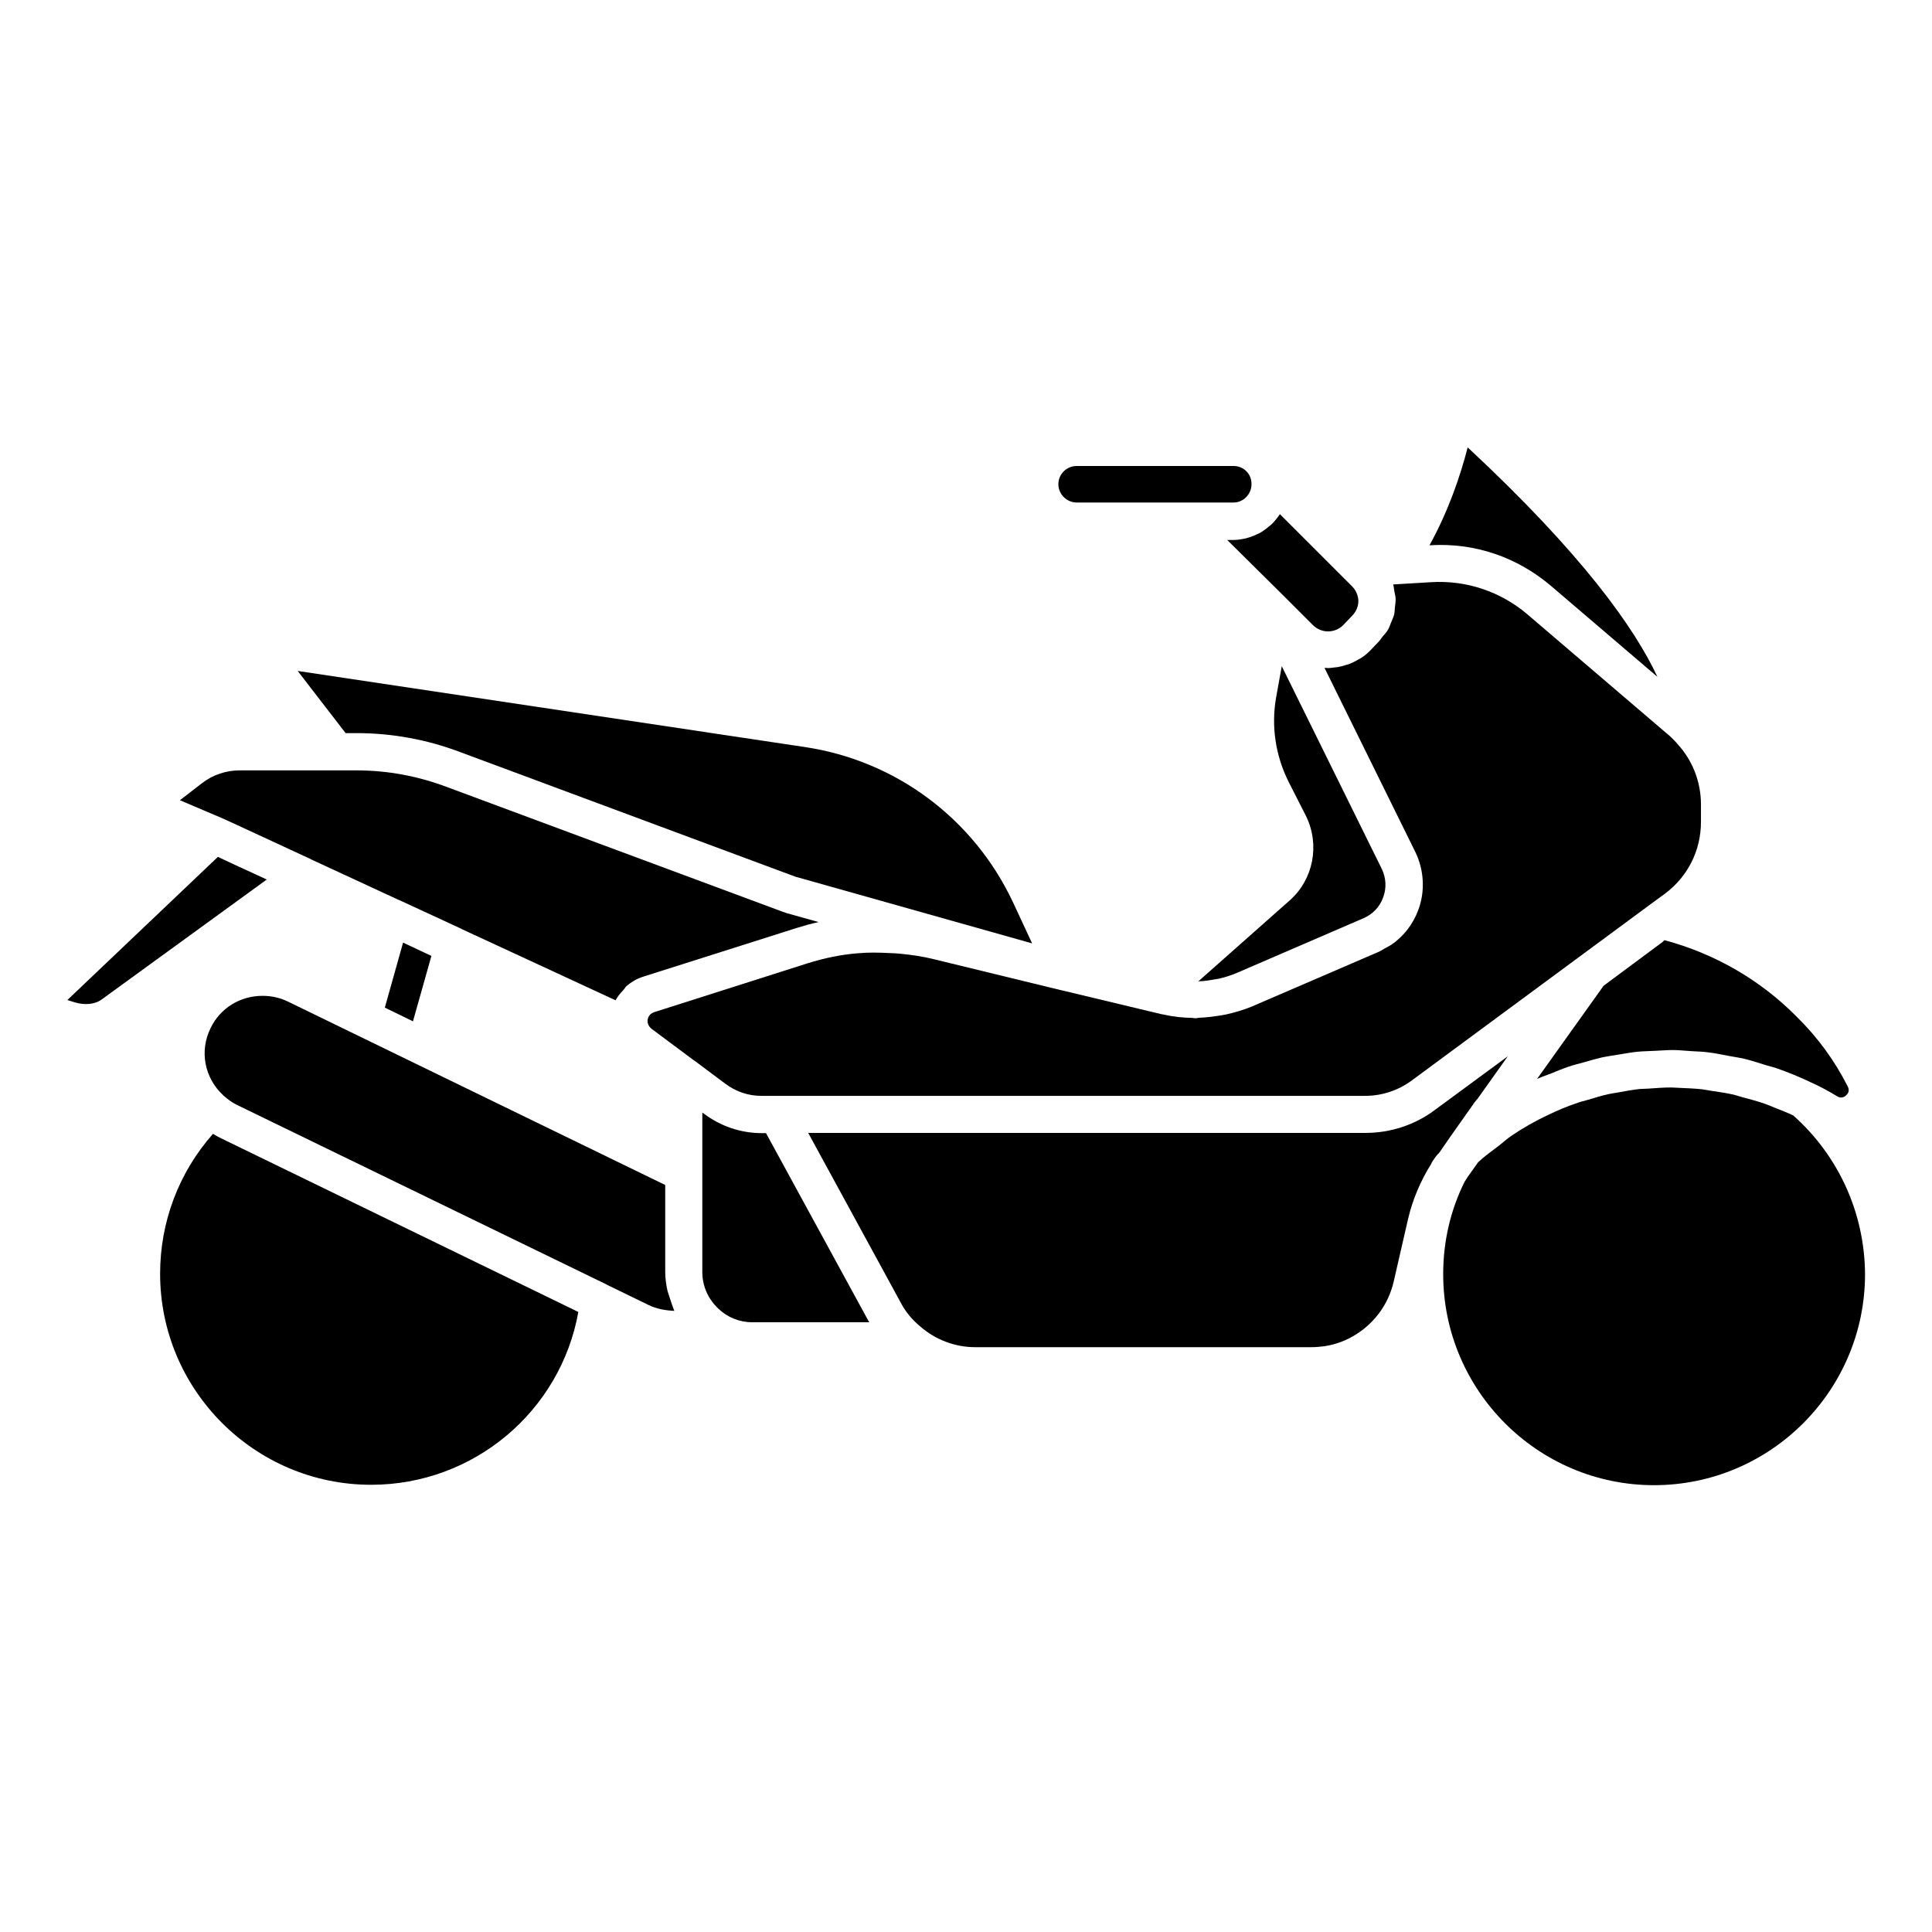 <?xml version="1.0" encoding="UTF-8"?>
<!-- Uploaded to: ICON Repo, www.svgrepo.com, Generator: ICON Repo Mixer Tools -->
<svg fill="#000000" width="800px" height="800px" version="1.1" viewBox="144 144 512 512" xmlns="http://www.w3.org/2000/svg">
 <g>
  <path d="m462.22 404.03c1.059-0.051 2.168-0.203 3.223-0.402 0.504-0.102 1.008-0.152 1.512-0.25 1.562-0.352 3.176-0.855 4.734-1.512l33.605-14.508c2.469-1.059 4.332-2.973 5.238-5.492 0.957-2.519 0.805-5.188-0.352-7.609l-26.5-53.707c-0.504 2.769-1.008 5.644-1.512 8.363-1.309 7.559-0.152 15.266 3.273 22.168l4.734 9.32c3.629 7.559 1.863 16.625-4.281 22.117l-24.336 21.562c0.309-0.051 0.508-0.051 0.66-0.051z"/>
  <path d="m484.69 302.41 7.254 7.254c2.215 2.215 5.793 2.215 8.012 0l2.266-2.367c1.613-1.562 2.168-3.777 1.461-5.691-0.301-0.906-0.754-1.613-1.41-2.266l-19.094-19.094c-0.051 0.051-0.051 0.102-0.102 0.152-0.605 0.906-1.309 1.762-2.066 2.519-0.203 0.203-0.402 0.301-0.605 0.504-0.656 0.555-1.309 1.059-2.016 1.512-0.301 0.203-0.605 0.352-0.957 0.504-0.707 0.352-1.41 0.656-2.168 0.906-0.352 0.102-0.656 0.203-1.008 0.301-1.109 0.25-2.215 0.453-3.375 0.453h-1.664z"/>
  <path d="m265.98 343.32 88.77 33 62.773 17.684-5.09-10.934c-10.43-22.168-31.086-37.535-55.219-41.109l-134.32-20.152 12.695 16.473h2.871c9.48 0 18.75 1.715 27.516 5.039z"/>
  <path d="m470.93 277.17c2.57 0 4.734-2.215 4.734-4.836 0-0.402-0.051-0.754-0.102-1.109-0.453-2.168-2.367-3.727-4.586-3.727h-41.664c-2.672 0-4.836 2.168-4.836 4.836 0 2.621 2.215 4.836 4.836 4.836z"/>
  <path d="m206.79 362.62 19.598 9.07 0.051 0.051 23.176 10.73h0.051l16.574 7.656c0.051 0.051 0.102 0.102 0.152 0.102l40.707 18.844c0.051-0.051 0.102-0.102 0.152-0.203 0.504-0.906 1.211-1.715 1.914-2.469 0.352-0.352 0.555-0.855 0.957-1.16 1.211-1.008 2.621-1.863 4.18-2.367l40.809-12.949c1.965-0.605 3.879-1.16 5.844-1.562l-8.465-2.367c-0.102-0.051-1.059-0.352-1.16-0.402l-88.82-33c-7.707-2.922-15.77-4.434-24.031-4.434h-31.035c-3.477 0-7.004 1.16-9.824 3.324l-5.945 4.586 11.133 4.734z"/>
  <path d="m584.64 393.6-15.668 11.637-17.633 24.688c1.258-0.555 2.57-1.008 3.879-1.512 1.461-0.605 2.922-1.211 4.434-1.715 1.461-0.504 2.922-0.855 4.383-1.258 1.562-0.453 3.125-0.906 4.684-1.258 1.512-0.301 3.023-0.504 4.484-0.754 1.562-0.25 3.176-0.555 4.734-0.707 1.562-0.152 3.176-0.152 4.734-0.25 1.512-0.051 3.074-0.203 4.586-0.203 1.715 0 3.375 0.203 5.09 0.301 1.41 0.102 2.82 0.102 4.231 0.301 1.863 0.203 3.68 0.605 5.543 0.957 1.258 0.25 2.519 0.402 3.727 0.656 2.066 0.504 4.133 1.16 6.195 1.812 0.957 0.301 1.965 0.504 2.922 0.855 3.023 1.059 5.996 2.266 8.918 3.68 2.316 1.008 4.684 2.316 6.953 3.68 1.109 0.707 2.016 0.152 2.418-0.25 0.504-0.453 0.957-1.211 0.453-2.266-3.527-6.953-7.961-13.047-13.602-18.59-9.621-9.723-21.664-16.676-35.016-20.254z"/>
  <path d="m555.17 299.39 28.062 23.98c-5.996-12.848-19.75-32.395-50.281-60.809-1.914 7.457-5.141 16.977-10.125 25.945 11.988-0.754 23.273 3.125 32.344 10.883z"/>
  <path d="m586.66 339.19-37.836-32.344c-7.152-6.098-16.223-9.117-25.492-8.566l-10.125 0.605c0.203 0.656 0.203 1.359 0.352 2.016 0.102 0.605 0.301 1.258 0.301 1.863 0 0.754-0.102 1.512-0.203 2.266-0.051 0.605-0.051 1.258-0.203 1.863-0.203 0.754-0.555 1.461-0.855 2.215-0.25 0.555-0.402 1.16-0.707 1.664-0.402 0.754-1.008 1.359-1.562 2.016-0.352 0.453-0.605 0.906-1.008 1.309l-2.266 2.367c-0.805 0.805-1.664 1.512-2.621 2.066-0.203 0.152-0.402 0.203-0.656 0.352-0.754 0.453-1.512 0.805-2.266 1.109-0.25 0.102-0.453 0.152-0.707 0.203-0.754 0.25-1.562 0.453-2.367 0.605-0.301 0.051-0.605 0.051-0.957 0.102-0.504 0.051-1.008 0.152-1.512 0.152-0.152 0-0.352-0.051-0.504-0.051s-0.301 0.051-0.453 0l24.082 48.82c2.316 4.785 2.621 10.43 0.754 15.367-1.41 3.777-3.879 6.953-7.106 9.168-0.555 0.352-1.16 0.656-1.715 0.957-0.555 0.301-1.109 0.707-1.715 0.957l-33.656 14.508c-2.215 0.906-4.484 1.562-6.75 2.066-0.707 0.152-1.359 0.25-2.066 0.352-1.613 0.25-3.223 0.453-4.836 0.504-0.402 0-0.805 0.152-1.258 0.152-0.301 0-0.605-0.102-0.906-0.102-2.469-0.051-4.938-0.301-7.356-0.855-0.25-0.051-0.555-0.102-0.805-0.152l-26.492-6.344h-0.051l-33.703-8.211c-3.023-0.754-5.996-1.16-9.02-1.461-0.906-0.102-1.762-0.102-2.672-0.152-2.82-0.152-5.644-0.203-8.414 0.051-4.434 0.352-8.867 1.258-13.352 2.672l-40.656 12.949c-1.512 0.504-1.863 1.965-1.664 2.82 0.152 0.656 0.504 1.16 1.059 1.613l11.285 8.414h0.051l8.16 6.098c2.82 2.117 6.098 3.223 9.523 3.223h160.06c4.535 0 8.969-1.512 12.543-4.231l62.121-45.848 0.605-0.453 4.133-3.023c6.098-4.535 9.574-11.488 9.574-19.043v-4.637c0-5.894-2.168-11.539-6.098-15.871-0.555-0.711-1.309-1.414-2.016-2.121z"/>
  <path d="m523.28 452.45c0.051-0.102 0.051-0.152 0.102-0.25 0.203-0.402 0.453-0.805 0.754-1.16 0.352-0.555 0.754-1.059 1.258-1.512l2.672-3.879 6.648-9.422c0.152-0.203 0.707-0.906 0.906-1.109l7.961-11.184-19.246 14.156c-5.238 3.981-11.789 6.144-18.438 6.144l-147.71 0.004 24.586 45.09c1.211 2.316 2.973 4.434 5.039 6.144 4.082 3.578 9.27 5.543 14.609 5.543h89.125c1.109 0 2.266-0.102 3.426-0.25 3.074-0.453 6.098-1.613 8.613-3.273 4.988-3.223 8.465-8.16 9.773-13.906l3.828-16.676c1.211-5.09 3.277-9.977 6.098-14.461z"/>
  <path d="m619.21 439.6c-1.461-0.707-2.922-1.258-4.434-1.863-1.059-0.402-2.117-0.906-3.176-1.258-1.863-0.656-3.777-1.16-5.691-1.664-0.805-0.203-1.613-0.504-2.418-0.707-2.016-0.453-4.082-0.754-6.144-1.059-0.707-0.102-1.41-0.25-2.117-0.352-2.066-0.25-4.133-0.301-6.195-0.402-0.707 0-1.41-0.102-2.117-0.102-2.016 0-4.031 0.152-6.047 0.301-0.754 0.051-1.512 0.051-2.316 0.102-1.914 0.203-3.777 0.555-5.691 0.906-0.855 0.152-1.715 0.25-2.57 0.453-1.914 0.402-3.777 1.008-5.644 1.562-0.805 0.25-1.664 0.402-2.469 0.707-2.672 0.906-5.289 1.965-7.859 3.223-3.375 1.562-6.648 3.426-9.773 5.543-1.109 0.754-2.117 1.664-3.176 2.519-1.914 1.461-3.879 2.82-5.644 4.484l-2.871 4.031c-0.203 0.402-0.453 0.754-0.707 1.109-3.777 7.609-5.691 15.871-5.691 24.535 0 30.832 25.09 55.922 55.871 55.922 30.832 0 55.922-25.09 55.922-55.922-0.098-16.176-7-31.391-19.039-42.07z"/>
  <path d="m347 444.29h-1.109c-5.594 0-10.934-1.812-15.469-5.238l-0.301-0.203v42.27c0 3.68 1.512 7.106 4.281 9.723 2.418 2.316 5.644 3.578 9.02 3.578h30.934c-0.051-0.102-0.102-0.25-0.203-0.352z"/>
  <path d="m201.75 371.08-39.902 37.938 1.762 0.555c2.871 0.906 5.594 0.605 7.406-0.754l43.68-31.738-8.414-3.879z"/>
  <path d="m200.44 444.48c-9.07 10.277-14.008 23.328-14.008 37.082 0 30.832 25.09 55.922 55.922 55.922 27.156 0 50.18-19.445 54.914-45.797l-94.617-45.996c-0.75-0.355-1.457-0.758-2.211-1.211z"/>
  <path d="m253.44 414.66 4.887-17.332-7.508-3.527-4.836 17.23z"/>
  <path d="m321.4 487.66c-0.152-0.504-0.352-1.008-0.504-1.562-0.352-1.613-0.605-3.273-0.605-4.988v-23.074l-100.11-48.668c-2.016-0.957-4.231-1.461-6.602-1.461-5.945 0-11.234 3.273-13.754 8.516-3.023 6.098-1.664 13.199 3.324 17.836 0.051 0.051 0.051 0.051 0.102 0.102 1.258 1.109 2.418 1.914 3.578 2.469l97.891 47.559 0.051 0.051 11.082 5.391c2.168 1.059 4.535 1.461 6.852 1.562-0.102-0.152-0.102-0.352-0.203-0.504-0.398-1.059-0.75-2.117-1.105-3.227z"/>
 </g>
</svg>